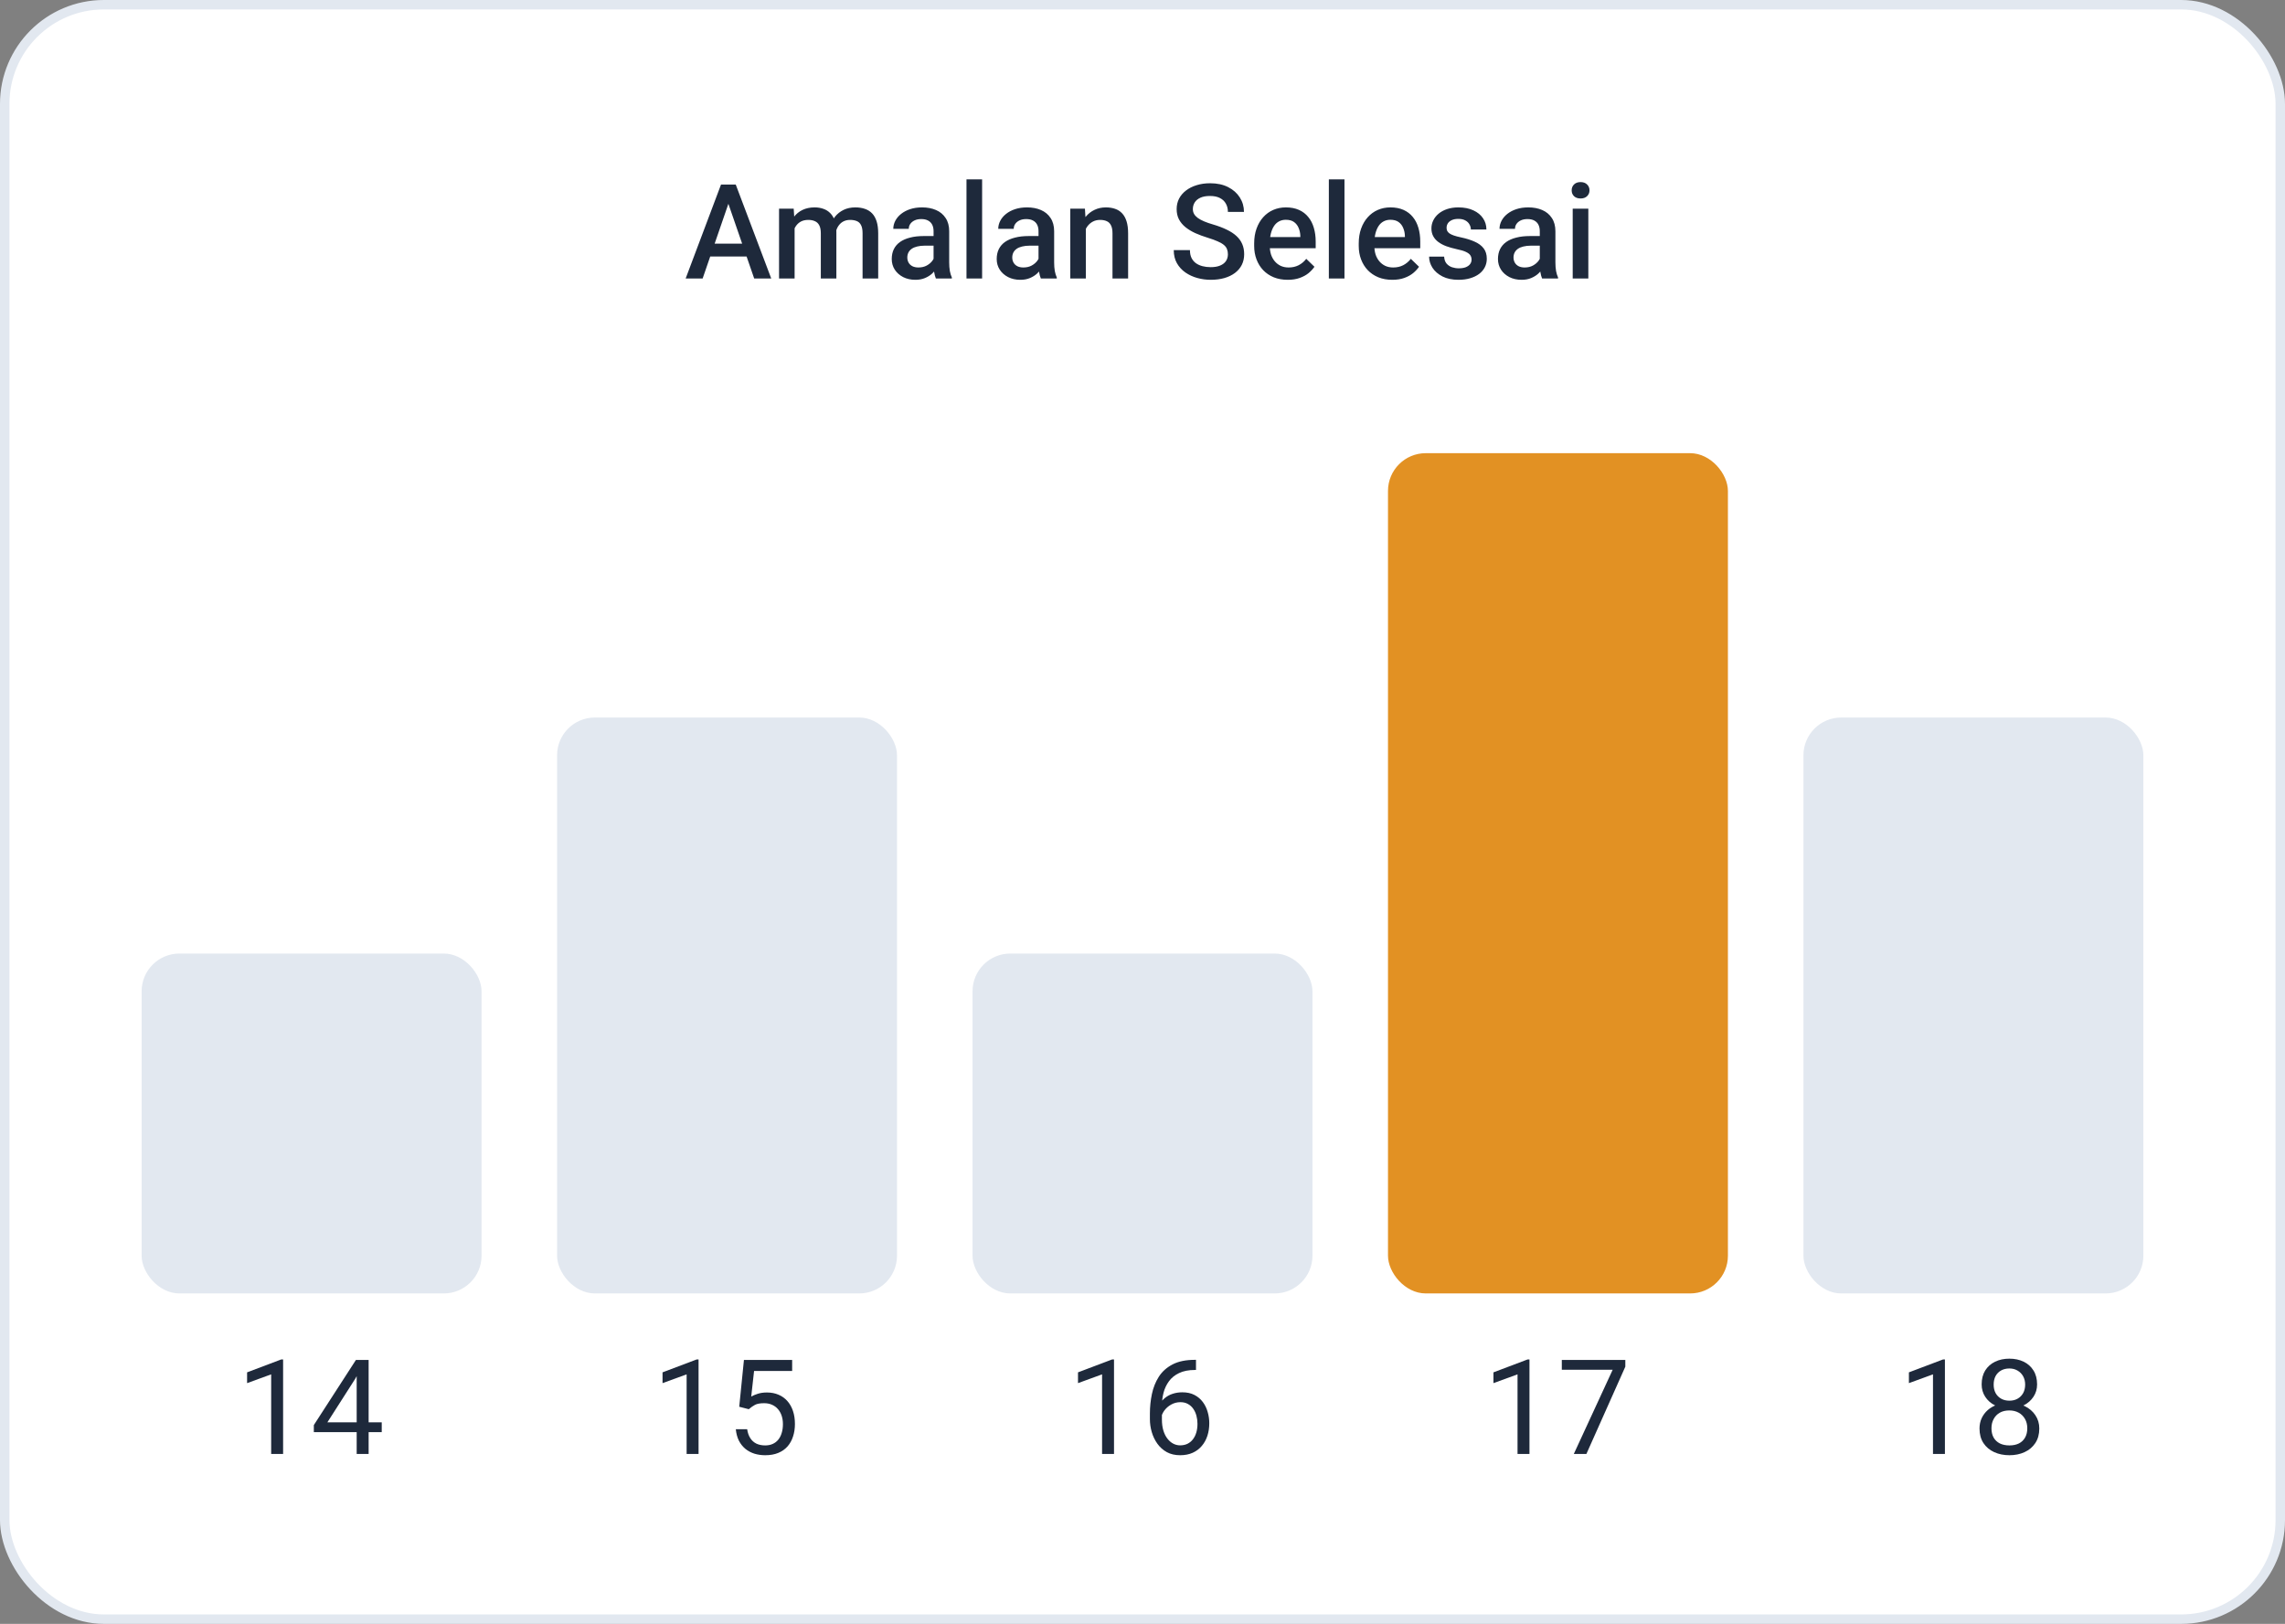 <svg width="242" height="172" viewBox="0 0 242 172" fill="none" xmlns="http://www.w3.org/2000/svg">
<rect x="0" y="0" width="242" height="172" fill="#808080" stroke="none"/>
<rect x="0.5" y="0.5" width="241" height="171" rx="10.5" fill="white"/>
<rect x="0.5" y="0.5" width="241" height="171" rx="10.5" stroke="#E2E8F0"/>
<path d="M77.388 20.873L74.414 29.5H72.616L76.362 19.547H77.511L77.388 20.873ZM79.876 29.5L76.895 20.873L76.766 19.547H77.921L81.681 29.5H79.876ZM79.732 25.809V27.169H74.318V25.809H79.732ZM84.155 23.607V29.5H82.508V22.104H84.06L84.155 23.607ZM83.889 25.528L83.328 25.521C83.328 25.011 83.392 24.539 83.519 24.106C83.647 23.674 83.834 23.297 84.08 22.979C84.326 22.655 84.632 22.407 84.996 22.233C85.365 22.056 85.791 21.967 86.274 21.967C86.612 21.967 86.919 22.017 87.197 22.117C87.48 22.213 87.724 22.366 87.929 22.575C88.138 22.785 88.298 23.054 88.407 23.382C88.521 23.71 88.578 24.106 88.578 24.571V29.5H86.931V24.715C86.931 24.355 86.876 24.072 86.767 23.867C86.662 23.662 86.509 23.516 86.309 23.43C86.113 23.338 85.878 23.293 85.605 23.293C85.295 23.293 85.03 23.352 84.811 23.471C84.597 23.589 84.422 23.751 84.285 23.956C84.148 24.161 84.048 24.398 83.984 24.667C83.921 24.936 83.889 25.223 83.889 25.528ZM88.476 25.091L87.703 25.262C87.703 24.815 87.765 24.394 87.888 23.997C88.015 23.596 88.2 23.245 88.441 22.944C88.688 22.639 88.991 22.4 89.351 22.227C89.711 22.053 90.123 21.967 90.588 21.967C90.966 21.967 91.303 22.019 91.6 22.124C91.9 22.224 92.156 22.384 92.365 22.602C92.575 22.821 92.734 23.106 92.844 23.457C92.953 23.803 93.008 24.223 93.008 24.715V29.5H91.353V24.708C91.353 24.334 91.299 24.045 91.189 23.84C91.085 23.635 90.934 23.494 90.738 23.416C90.542 23.334 90.308 23.293 90.034 23.293C89.779 23.293 89.553 23.341 89.357 23.436C89.166 23.528 89.004 23.658 88.872 23.826C88.74 23.99 88.64 24.179 88.571 24.394C88.507 24.608 88.476 24.84 88.476 25.091ZM98.873 28.017V24.489C98.873 24.225 98.825 23.997 98.73 23.806C98.634 23.614 98.488 23.466 98.292 23.361C98.101 23.256 97.859 23.204 97.567 23.204C97.299 23.204 97.066 23.25 96.87 23.341C96.674 23.432 96.522 23.555 96.412 23.71C96.303 23.865 96.248 24.04 96.248 24.236H94.607C94.607 23.945 94.678 23.662 94.819 23.389C94.961 23.115 95.166 22.871 95.435 22.657C95.704 22.443 96.025 22.274 96.398 22.151C96.772 22.028 97.191 21.967 97.656 21.967C98.212 21.967 98.704 22.06 99.133 22.247C99.566 22.434 99.905 22.716 100.151 23.095C100.402 23.468 100.527 23.938 100.527 24.503V27.791C100.527 28.128 100.55 28.431 100.596 28.7C100.646 28.965 100.716 29.195 100.808 29.391V29.5H99.119C99.042 29.322 98.98 29.097 98.935 28.823C98.894 28.545 98.873 28.276 98.873 28.017ZM99.112 25.002L99.126 26.02H97.943C97.638 26.02 97.369 26.05 97.137 26.109C96.904 26.164 96.711 26.246 96.556 26.355C96.401 26.465 96.284 26.597 96.207 26.752C96.13 26.907 96.091 27.082 96.091 27.278C96.091 27.474 96.136 27.654 96.228 27.818C96.319 27.978 96.451 28.103 96.624 28.194C96.802 28.285 97.016 28.331 97.267 28.331C97.604 28.331 97.898 28.263 98.148 28.126C98.404 27.985 98.604 27.814 98.75 27.613C98.896 27.408 98.973 27.215 98.982 27.032L99.516 27.764C99.461 27.951 99.368 28.151 99.235 28.365C99.103 28.579 98.93 28.785 98.716 28.98C98.506 29.172 98.253 29.329 97.957 29.452C97.665 29.575 97.328 29.637 96.945 29.637C96.462 29.637 96.032 29.541 95.653 29.35C95.275 29.154 94.979 28.892 94.765 28.564C94.55 28.231 94.443 27.855 94.443 27.436C94.443 27.044 94.516 26.697 94.662 26.396C94.812 26.091 95.031 25.836 95.318 25.631C95.61 25.426 95.966 25.271 96.385 25.166C96.804 25.057 97.283 25.002 97.82 25.002H99.112ZM104.014 19V29.5H102.359V19H104.014ZM109.988 28.017V24.489C109.988 24.225 109.94 23.997 109.845 23.806C109.749 23.614 109.603 23.466 109.407 23.361C109.216 23.256 108.974 23.204 108.683 23.204C108.414 23.204 108.181 23.25 107.985 23.341C107.789 23.432 107.637 23.555 107.527 23.71C107.418 23.865 107.363 24.04 107.363 24.236H105.723C105.723 23.945 105.793 23.662 105.935 23.389C106.076 23.115 106.281 22.871 106.55 22.657C106.819 22.443 107.14 22.274 107.514 22.151C107.887 22.028 108.307 21.967 108.771 21.967C109.327 21.967 109.82 22.06 110.248 22.247C110.681 22.434 111.021 22.716 111.267 23.095C111.517 23.468 111.643 23.938 111.643 24.503V27.791C111.643 28.128 111.665 28.431 111.711 28.7C111.761 28.965 111.832 29.195 111.923 29.391V29.5H110.234C110.157 29.322 110.095 29.097 110.05 28.823C110.009 28.545 109.988 28.276 109.988 28.017ZM110.228 25.002L110.241 26.02H109.059C108.753 26.02 108.484 26.05 108.252 26.109C108.02 26.164 107.826 26.246 107.671 26.355C107.516 26.465 107.4 26.597 107.322 26.752C107.245 26.907 107.206 27.082 107.206 27.278C107.206 27.474 107.252 27.654 107.343 27.818C107.434 27.978 107.566 28.103 107.739 28.194C107.917 28.285 108.131 28.331 108.382 28.331C108.719 28.331 109.013 28.263 109.264 28.126C109.519 27.985 109.719 27.814 109.865 27.613C110.011 27.408 110.089 27.215 110.098 27.032L110.631 27.764C110.576 27.951 110.483 28.151 110.351 28.365C110.218 28.579 110.045 28.785 109.831 28.98C109.621 29.172 109.368 29.329 109.072 29.452C108.781 29.575 108.443 29.637 108.061 29.637C107.577 29.637 107.147 29.541 106.769 29.35C106.39 29.154 106.094 28.892 105.88 28.564C105.666 28.231 105.559 27.855 105.559 27.436C105.559 27.044 105.632 26.697 105.777 26.396C105.928 26.091 106.146 25.836 106.434 25.631C106.725 25.426 107.081 25.271 107.5 25.166C107.919 25.057 108.398 25.002 108.936 25.002H110.228ZM114.999 23.683V29.5H113.352V22.104H114.903L114.999 23.683ZM114.705 25.528L114.172 25.521C114.176 24.997 114.249 24.517 114.391 24.079C114.536 23.642 114.737 23.266 114.992 22.951C115.252 22.637 115.562 22.395 115.922 22.227C116.282 22.053 116.683 21.967 117.125 21.967C117.48 21.967 117.802 22.017 118.089 22.117C118.381 22.213 118.629 22.37 118.834 22.589C119.044 22.808 119.203 23.092 119.312 23.443C119.422 23.79 119.477 24.216 119.477 24.722V29.5H117.822V24.715C117.822 24.359 117.77 24.079 117.665 23.874C117.565 23.664 117.417 23.516 117.221 23.43C117.029 23.338 116.79 23.293 116.503 23.293C116.22 23.293 115.967 23.352 115.744 23.471C115.521 23.589 115.332 23.751 115.177 23.956C115.026 24.161 114.91 24.398 114.828 24.667C114.746 24.936 114.705 25.223 114.705 25.528ZM130.045 26.936C130.045 26.731 130.013 26.549 129.949 26.39C129.89 26.23 129.783 26.084 129.628 25.952C129.473 25.82 129.254 25.692 128.972 25.569C128.694 25.442 128.338 25.312 127.905 25.18C127.431 25.034 126.994 24.872 126.593 24.694C126.196 24.512 125.85 24.302 125.554 24.065C125.257 23.824 125.027 23.548 124.863 23.238C124.699 22.924 124.617 22.561 124.617 22.151C124.617 21.746 124.701 21.377 124.87 21.044C125.043 20.711 125.287 20.424 125.602 20.183C125.921 19.936 126.297 19.747 126.729 19.615C127.162 19.479 127.641 19.41 128.165 19.41C128.903 19.41 129.539 19.547 130.072 19.82C130.61 20.094 131.022 20.461 131.31 20.921C131.601 21.381 131.747 21.889 131.747 22.445H130.045C130.045 22.117 129.974 21.828 129.833 21.577C129.696 21.322 129.487 21.121 129.204 20.976C128.926 20.83 128.573 20.757 128.145 20.757C127.739 20.757 127.402 20.818 127.133 20.941C126.864 21.064 126.663 21.231 126.531 21.44C126.399 21.65 126.333 21.887 126.333 22.151C126.333 22.338 126.376 22.509 126.463 22.664C126.549 22.814 126.682 22.956 126.859 23.088C127.037 23.215 127.26 23.336 127.529 23.45C127.798 23.564 128.115 23.674 128.479 23.778C129.031 23.942 129.512 24.125 129.922 24.325C130.332 24.521 130.674 24.744 130.947 24.995C131.221 25.246 131.426 25.531 131.562 25.85C131.699 26.164 131.768 26.522 131.768 26.923C131.768 27.342 131.683 27.72 131.515 28.058C131.346 28.39 131.104 28.675 130.79 28.912C130.48 29.145 130.106 29.325 129.669 29.452C129.236 29.575 128.753 29.637 128.22 29.637C127.741 29.637 127.27 29.573 126.805 29.445C126.344 29.318 125.925 29.124 125.547 28.864C125.169 28.6 124.868 28.272 124.645 27.88C124.421 27.483 124.31 27.021 124.31 26.492H126.025C126.025 26.816 126.08 27.091 126.189 27.319C126.303 27.547 126.461 27.734 126.661 27.88C126.862 28.021 127.094 28.126 127.358 28.194C127.627 28.263 127.914 28.297 128.22 28.297C128.621 28.297 128.956 28.24 129.225 28.126C129.498 28.012 129.703 27.852 129.84 27.648C129.977 27.442 130.045 27.205 130.045 26.936ZM136.382 29.637C135.835 29.637 135.34 29.548 134.898 29.37C134.461 29.188 134.087 28.935 133.777 28.611C133.472 28.288 133.237 27.907 133.073 27.47C132.909 27.032 132.827 26.561 132.827 26.055V25.781C132.827 25.203 132.911 24.678 133.08 24.209C133.249 23.74 133.483 23.338 133.784 23.006C134.085 22.669 134.44 22.411 134.851 22.233C135.261 22.056 135.705 21.967 136.184 21.967C136.712 21.967 137.175 22.056 137.571 22.233C137.968 22.411 138.296 22.662 138.556 22.985C138.82 23.304 139.016 23.685 139.144 24.127C139.276 24.569 139.342 25.057 139.342 25.59V26.294H133.627V25.111H137.715V24.981C137.706 24.685 137.646 24.407 137.537 24.148C137.432 23.888 137.271 23.678 137.052 23.519C136.833 23.359 136.541 23.279 136.177 23.279C135.903 23.279 135.66 23.338 135.445 23.457C135.236 23.571 135.06 23.737 134.919 23.956C134.778 24.175 134.668 24.439 134.591 24.749C134.518 25.054 134.481 25.398 134.481 25.781V26.055C134.481 26.378 134.525 26.679 134.611 26.957C134.702 27.23 134.835 27.47 135.008 27.675C135.181 27.88 135.391 28.042 135.637 28.16C135.883 28.274 136.163 28.331 136.478 28.331C136.874 28.331 137.227 28.251 137.537 28.092C137.847 27.932 138.116 27.707 138.344 27.415L139.212 28.256C139.052 28.488 138.845 28.712 138.59 28.926C138.335 29.135 138.022 29.306 137.653 29.439C137.289 29.571 136.865 29.637 136.382 29.637ZM142.391 19V29.5H140.736V19H142.391ZM147.456 29.637C146.909 29.637 146.415 29.548 145.973 29.37C145.535 29.188 145.161 28.935 144.852 28.611C144.546 28.288 144.312 27.907 144.147 27.47C143.983 27.032 143.901 26.561 143.901 26.055V25.781C143.901 25.203 143.986 24.678 144.154 24.209C144.323 23.74 144.558 23.338 144.858 23.006C145.159 22.669 145.515 22.411 145.925 22.233C146.335 22.056 146.779 21.967 147.258 21.967C147.786 21.967 148.249 22.056 148.646 22.233C149.042 22.411 149.37 22.662 149.63 22.985C149.894 23.304 150.09 23.685 150.218 24.127C150.35 24.569 150.416 25.057 150.416 25.59V26.294H144.701V25.111H148.789V24.981C148.78 24.685 148.721 24.407 148.611 24.148C148.507 23.888 148.345 23.678 148.126 23.519C147.907 23.359 147.616 23.279 147.251 23.279C146.978 23.279 146.734 23.338 146.52 23.457C146.31 23.571 146.134 23.737 145.993 23.956C145.852 24.175 145.743 24.439 145.665 24.749C145.592 25.054 145.556 25.398 145.556 25.781V26.055C145.556 26.378 145.599 26.679 145.686 26.957C145.777 27.23 145.909 27.47 146.082 27.675C146.255 27.88 146.465 28.042 146.711 28.16C146.957 28.274 147.237 28.331 147.552 28.331C147.948 28.331 148.301 28.251 148.611 28.092C148.921 27.932 149.19 27.707 149.418 27.415L150.286 28.256C150.127 28.488 149.919 28.712 149.664 28.926C149.409 29.135 149.097 29.306 148.728 29.439C148.363 29.571 147.939 29.637 147.456 29.637ZM155.851 27.497C155.851 27.333 155.81 27.185 155.728 27.053C155.646 26.916 155.488 26.793 155.256 26.684C155.028 26.574 154.691 26.474 154.244 26.383C153.852 26.296 153.492 26.194 153.164 26.075C152.84 25.952 152.562 25.804 152.33 25.631C152.098 25.458 151.918 25.253 151.79 25.016C151.662 24.779 151.599 24.505 151.599 24.195C151.599 23.895 151.665 23.61 151.797 23.341C151.929 23.072 152.118 22.835 152.364 22.63C152.61 22.425 152.909 22.263 153.26 22.145C153.615 22.026 154.012 21.967 154.449 21.967C155.069 21.967 155.6 22.072 156.042 22.281C156.489 22.486 156.83 22.767 157.067 23.122C157.304 23.473 157.423 23.869 157.423 24.311H155.775C155.775 24.116 155.725 23.933 155.625 23.765C155.529 23.591 155.383 23.453 155.188 23.348C154.992 23.238 154.745 23.184 154.449 23.184C154.167 23.184 153.932 23.229 153.745 23.32C153.563 23.407 153.426 23.521 153.335 23.662C153.248 23.803 153.205 23.958 153.205 24.127C153.205 24.25 153.228 24.362 153.273 24.462C153.324 24.558 153.406 24.646 153.52 24.729C153.633 24.806 153.788 24.879 153.984 24.947C154.185 25.016 154.436 25.082 154.736 25.145C155.301 25.264 155.787 25.417 156.192 25.604C156.603 25.786 156.917 26.023 157.136 26.314C157.354 26.602 157.464 26.966 157.464 27.408C157.464 27.736 157.393 28.037 157.252 28.311C157.115 28.579 156.915 28.814 156.65 29.015C156.386 29.211 156.069 29.363 155.7 29.473C155.336 29.582 154.925 29.637 154.47 29.637C153.8 29.637 153.232 29.518 152.768 29.281C152.303 29.04 151.95 28.732 151.708 28.358C151.471 27.98 151.353 27.588 151.353 27.183H152.945C152.964 27.488 153.048 27.732 153.198 27.914C153.353 28.092 153.545 28.222 153.772 28.304C154.005 28.381 154.244 28.42 154.49 28.42C154.786 28.42 155.035 28.381 155.235 28.304C155.436 28.222 155.589 28.112 155.693 27.976C155.798 27.834 155.851 27.675 155.851 27.497ZM163.076 28.017V24.489C163.076 24.225 163.028 23.997 162.933 23.806C162.837 23.614 162.691 23.466 162.495 23.361C162.304 23.256 162.062 23.204 161.771 23.204C161.502 23.204 161.269 23.25 161.073 23.341C160.877 23.432 160.725 23.555 160.615 23.71C160.506 23.865 160.451 24.04 160.451 24.236H158.811C158.811 23.945 158.881 23.662 159.022 23.389C159.164 23.115 159.369 22.871 159.638 22.657C159.907 22.443 160.228 22.274 160.602 22.151C160.975 22.028 161.395 21.967 161.859 21.967C162.415 21.967 162.908 22.06 163.336 22.247C163.769 22.434 164.108 22.716 164.354 23.095C164.605 23.468 164.73 23.938 164.73 24.503V27.791C164.73 28.128 164.753 28.431 164.799 28.7C164.849 28.965 164.92 29.195 165.011 29.391V29.5H163.322C163.245 29.322 163.183 29.097 163.138 28.823C163.097 28.545 163.076 28.276 163.076 28.017ZM163.315 25.002L163.329 26.02H162.146C161.841 26.02 161.572 26.05 161.34 26.109C161.107 26.164 160.914 26.246 160.759 26.355C160.604 26.465 160.488 26.597 160.41 26.752C160.333 26.907 160.294 27.082 160.294 27.278C160.294 27.474 160.34 27.654 160.431 27.818C160.522 27.978 160.654 28.103 160.827 28.194C161.005 28.285 161.219 28.331 161.47 28.331C161.807 28.331 162.101 28.263 162.352 28.126C162.607 27.985 162.807 27.814 162.953 27.613C163.099 27.408 163.176 27.215 163.186 27.032L163.719 27.764C163.664 27.951 163.571 28.151 163.438 28.365C163.306 28.579 163.133 28.785 162.919 28.98C162.709 29.172 162.456 29.329 162.16 29.452C161.868 29.575 161.531 29.637 161.148 29.637C160.665 29.637 160.235 29.541 159.856 29.35C159.478 29.154 159.182 28.892 158.968 28.564C158.754 28.231 158.646 27.855 158.646 27.436C158.646 27.044 158.719 26.697 158.865 26.396C159.016 26.091 159.234 25.836 159.521 25.631C159.813 25.426 160.169 25.271 160.588 25.166C161.007 25.057 161.486 25.002 162.023 25.002H163.315ZM168.217 22.104V29.5H166.562V22.104H168.217ZM166.453 20.162C166.453 19.912 166.535 19.704 166.699 19.54C166.868 19.371 167.1 19.287 167.396 19.287C167.688 19.287 167.918 19.371 168.087 19.54C168.256 19.704 168.34 19.912 168.34 20.162C168.34 20.408 168.256 20.613 168.087 20.777C167.918 20.941 167.688 21.023 167.396 21.023C167.1 21.023 166.868 20.941 166.699 20.777C166.535 20.613 166.453 20.408 166.453 20.162Z" fill="#1E293B"/>
<rect x="15" y="101" width="36" height="36" rx="4" fill="#E2E8F0"/>
<path d="M29.983 143.992V154H28.719V145.571L26.169 146.501V145.359L29.785 143.992H29.983ZM40.429 150.65V151.689H33.237V150.944L37.694 144.047H38.727L37.619 146.043L34.673 150.65H40.429ZM39.041 144.047V154H37.776V144.047H39.041Z" fill="#1E293B"/>
<rect x="59" y="76" width="36" height="61" rx="4" fill="#E2E8F0"/>
<path d="M73.983 143.992V154H72.719V145.571L70.169 146.501V145.359L73.785 143.992H73.983ZM79.302 149.263L78.29 149.003L78.789 144.047H83.895V145.216H79.862L79.561 147.923C79.744 147.818 79.974 147.72 80.252 147.629C80.534 147.538 80.858 147.492 81.223 147.492C81.683 147.492 82.095 147.572 82.46 147.731C82.825 147.886 83.134 148.11 83.39 148.401C83.649 148.693 83.848 149.044 83.984 149.454C84.121 149.864 84.189 150.322 84.189 150.828C84.189 151.307 84.123 151.746 83.991 152.147C83.864 152.549 83.67 152.899 83.41 153.2C83.15 153.496 82.822 153.727 82.426 153.891C82.034 154.055 81.571 154.137 81.038 154.137C80.637 154.137 80.257 154.082 79.897 153.973C79.541 153.859 79.222 153.688 78.939 153.46C78.662 153.228 78.434 152.94 78.256 152.599C78.083 152.252 77.973 151.847 77.928 151.382H79.131C79.186 151.756 79.295 152.07 79.459 152.325C79.623 152.58 79.837 152.774 80.102 152.906C80.37 153.034 80.683 153.098 81.038 153.098C81.339 153.098 81.606 153.045 81.838 152.94C82.07 152.836 82.266 152.685 82.426 152.489C82.585 152.293 82.706 152.056 82.788 151.778C82.875 151.5 82.918 151.188 82.918 150.842C82.918 150.527 82.875 150.236 82.788 149.967C82.701 149.698 82.572 149.463 82.398 149.263C82.23 149.062 82.022 148.907 81.776 148.798C81.53 148.684 81.248 148.627 80.929 148.627C80.505 148.627 80.184 148.684 79.965 148.798C79.751 148.912 79.53 149.067 79.302 149.263Z" fill="#1E293B"/>
<rect x="103" y="101" width="36" height="36" rx="4" fill="#E2E8F0"/>
<path d="M117.983 143.992V154H116.719V145.571L114.169 146.501V145.359L117.785 143.992H117.983ZM126.556 144.033H126.665V145.106H126.556C125.886 145.106 125.325 145.216 124.874 145.435C124.423 145.649 124.065 145.938 123.801 146.303C123.536 146.663 123.345 147.068 123.227 147.52C123.113 147.971 123.056 148.429 123.056 148.894V150.356C123.056 150.799 123.108 151.19 123.213 151.532C123.318 151.869 123.461 152.154 123.644 152.387C123.826 152.619 124.031 152.795 124.259 152.913C124.491 153.032 124.733 153.091 124.983 153.091C125.275 153.091 125.535 153.036 125.763 152.927C125.991 152.813 126.182 152.656 126.337 152.455C126.496 152.25 126.617 152.008 126.699 151.73C126.781 151.452 126.822 151.147 126.822 150.814C126.822 150.518 126.786 150.233 126.713 149.96C126.64 149.682 126.528 149.436 126.378 149.222C126.228 149.003 126.038 148.832 125.811 148.709C125.587 148.581 125.321 148.518 125.011 148.518C124.66 148.518 124.332 148.604 124.026 148.777C123.726 148.946 123.477 149.169 123.281 149.447C123.09 149.721 122.98 150.019 122.953 150.343L122.283 150.336C122.347 149.826 122.465 149.39 122.639 149.03C122.816 148.666 123.035 148.369 123.295 148.142C123.559 147.909 123.853 147.741 124.177 147.636C124.505 147.526 124.851 147.472 125.216 147.472C125.713 147.472 126.141 147.565 126.501 147.752C126.861 147.939 127.157 148.189 127.39 148.504C127.622 148.814 127.793 149.165 127.902 149.557C128.016 149.944 128.073 150.343 128.073 150.753C128.073 151.222 128.007 151.662 127.875 152.072C127.743 152.482 127.545 152.842 127.28 153.152C127.021 153.462 126.699 153.704 126.316 153.877C125.934 154.05 125.489 154.137 124.983 154.137C124.446 154.137 123.976 154.027 123.575 153.809C123.174 153.585 122.841 153.289 122.577 152.92C122.313 152.551 122.115 152.141 121.982 151.689C121.85 151.238 121.784 150.78 121.784 150.315V149.721C121.784 149.019 121.855 148.331 121.996 147.656C122.137 146.982 122.381 146.371 122.728 145.824C123.078 145.277 123.564 144.842 124.184 144.519C124.803 144.195 125.594 144.033 126.556 144.033Z" fill="#1E293B"/>
<rect x="147" y="48" width="36" height="89" rx="4" fill="#E29123"/>
<path d="M161.983 143.992V154H160.719V145.571L158.169 146.501V145.359L161.785 143.992H161.983ZM172.135 144.047V144.758L168.013 154H166.68L170.795 145.086H165.408V144.047H172.135Z" fill="#1E293B"/>
<rect x="191" y="76" width="36" height="61" rx="4" fill="#E2E8F0"/>
<path d="M205.983 143.992V154H204.719V145.571L202.169 146.501V145.359L205.785 143.992H205.983ZM215.978 151.307C215.978 151.913 215.836 152.428 215.554 152.852C215.276 153.271 214.897 153.59 214.419 153.809C213.945 154.027 213.41 154.137 212.812 154.137C212.215 154.137 211.678 154.027 211.199 153.809C210.721 153.59 210.342 153.271 210.064 152.852C209.786 152.428 209.647 151.913 209.647 151.307C209.647 150.91 209.723 150.548 209.873 150.22C210.028 149.887 210.244 149.598 210.522 149.352C210.805 149.105 211.138 148.916 211.521 148.784C211.908 148.647 212.334 148.579 212.799 148.579C213.41 148.579 213.954 148.698 214.433 148.935C214.911 149.167 215.287 149.488 215.561 149.898C215.839 150.309 215.978 150.778 215.978 151.307ZM214.706 151.279C214.706 150.91 214.626 150.584 214.467 150.302C214.307 150.015 214.084 149.791 213.797 149.632C213.51 149.472 213.177 149.393 212.799 149.393C212.411 149.393 212.076 149.472 211.794 149.632C211.516 149.791 211.299 150.015 211.145 150.302C210.99 150.584 210.912 150.91 210.912 151.279C210.912 151.662 210.987 151.99 211.138 152.264C211.293 152.533 211.511 152.74 211.794 152.886C212.081 153.027 212.421 153.098 212.812 153.098C213.204 153.098 213.542 153.027 213.824 152.886C214.107 152.74 214.323 152.533 214.474 152.264C214.629 151.99 214.706 151.662 214.706 151.279ZM215.745 146.638C215.745 147.121 215.618 147.556 215.362 147.943C215.107 148.331 214.758 148.636 214.316 148.859C213.874 149.083 213.373 149.194 212.812 149.194C212.243 149.194 211.735 149.083 211.288 148.859C210.846 148.636 210.5 148.331 210.249 147.943C209.998 147.556 209.873 147.121 209.873 146.638C209.873 146.059 209.998 145.567 210.249 145.161C210.504 144.756 210.853 144.446 211.295 144.231C211.737 144.017 212.241 143.91 212.806 143.91C213.375 143.91 213.881 144.017 214.323 144.231C214.765 144.446 215.112 144.756 215.362 145.161C215.618 145.567 215.745 146.059 215.745 146.638ZM214.48 146.658C214.48 146.326 214.41 146.032 214.269 145.776C214.127 145.521 213.931 145.321 213.681 145.175C213.43 145.024 213.138 144.949 212.806 144.949C212.473 144.949 212.181 145.02 211.931 145.161C211.685 145.298 211.491 145.494 211.35 145.749C211.213 146.004 211.145 146.307 211.145 146.658C211.145 147 211.213 147.299 211.35 147.554C211.491 147.809 211.687 148.007 211.938 148.148C212.188 148.29 212.48 148.36 212.812 148.36C213.145 148.36 213.435 148.29 213.681 148.148C213.931 148.007 214.127 147.809 214.269 147.554C214.41 147.299 214.48 147 214.48 146.658Z" fill="#1E293B"/>
</svg>
